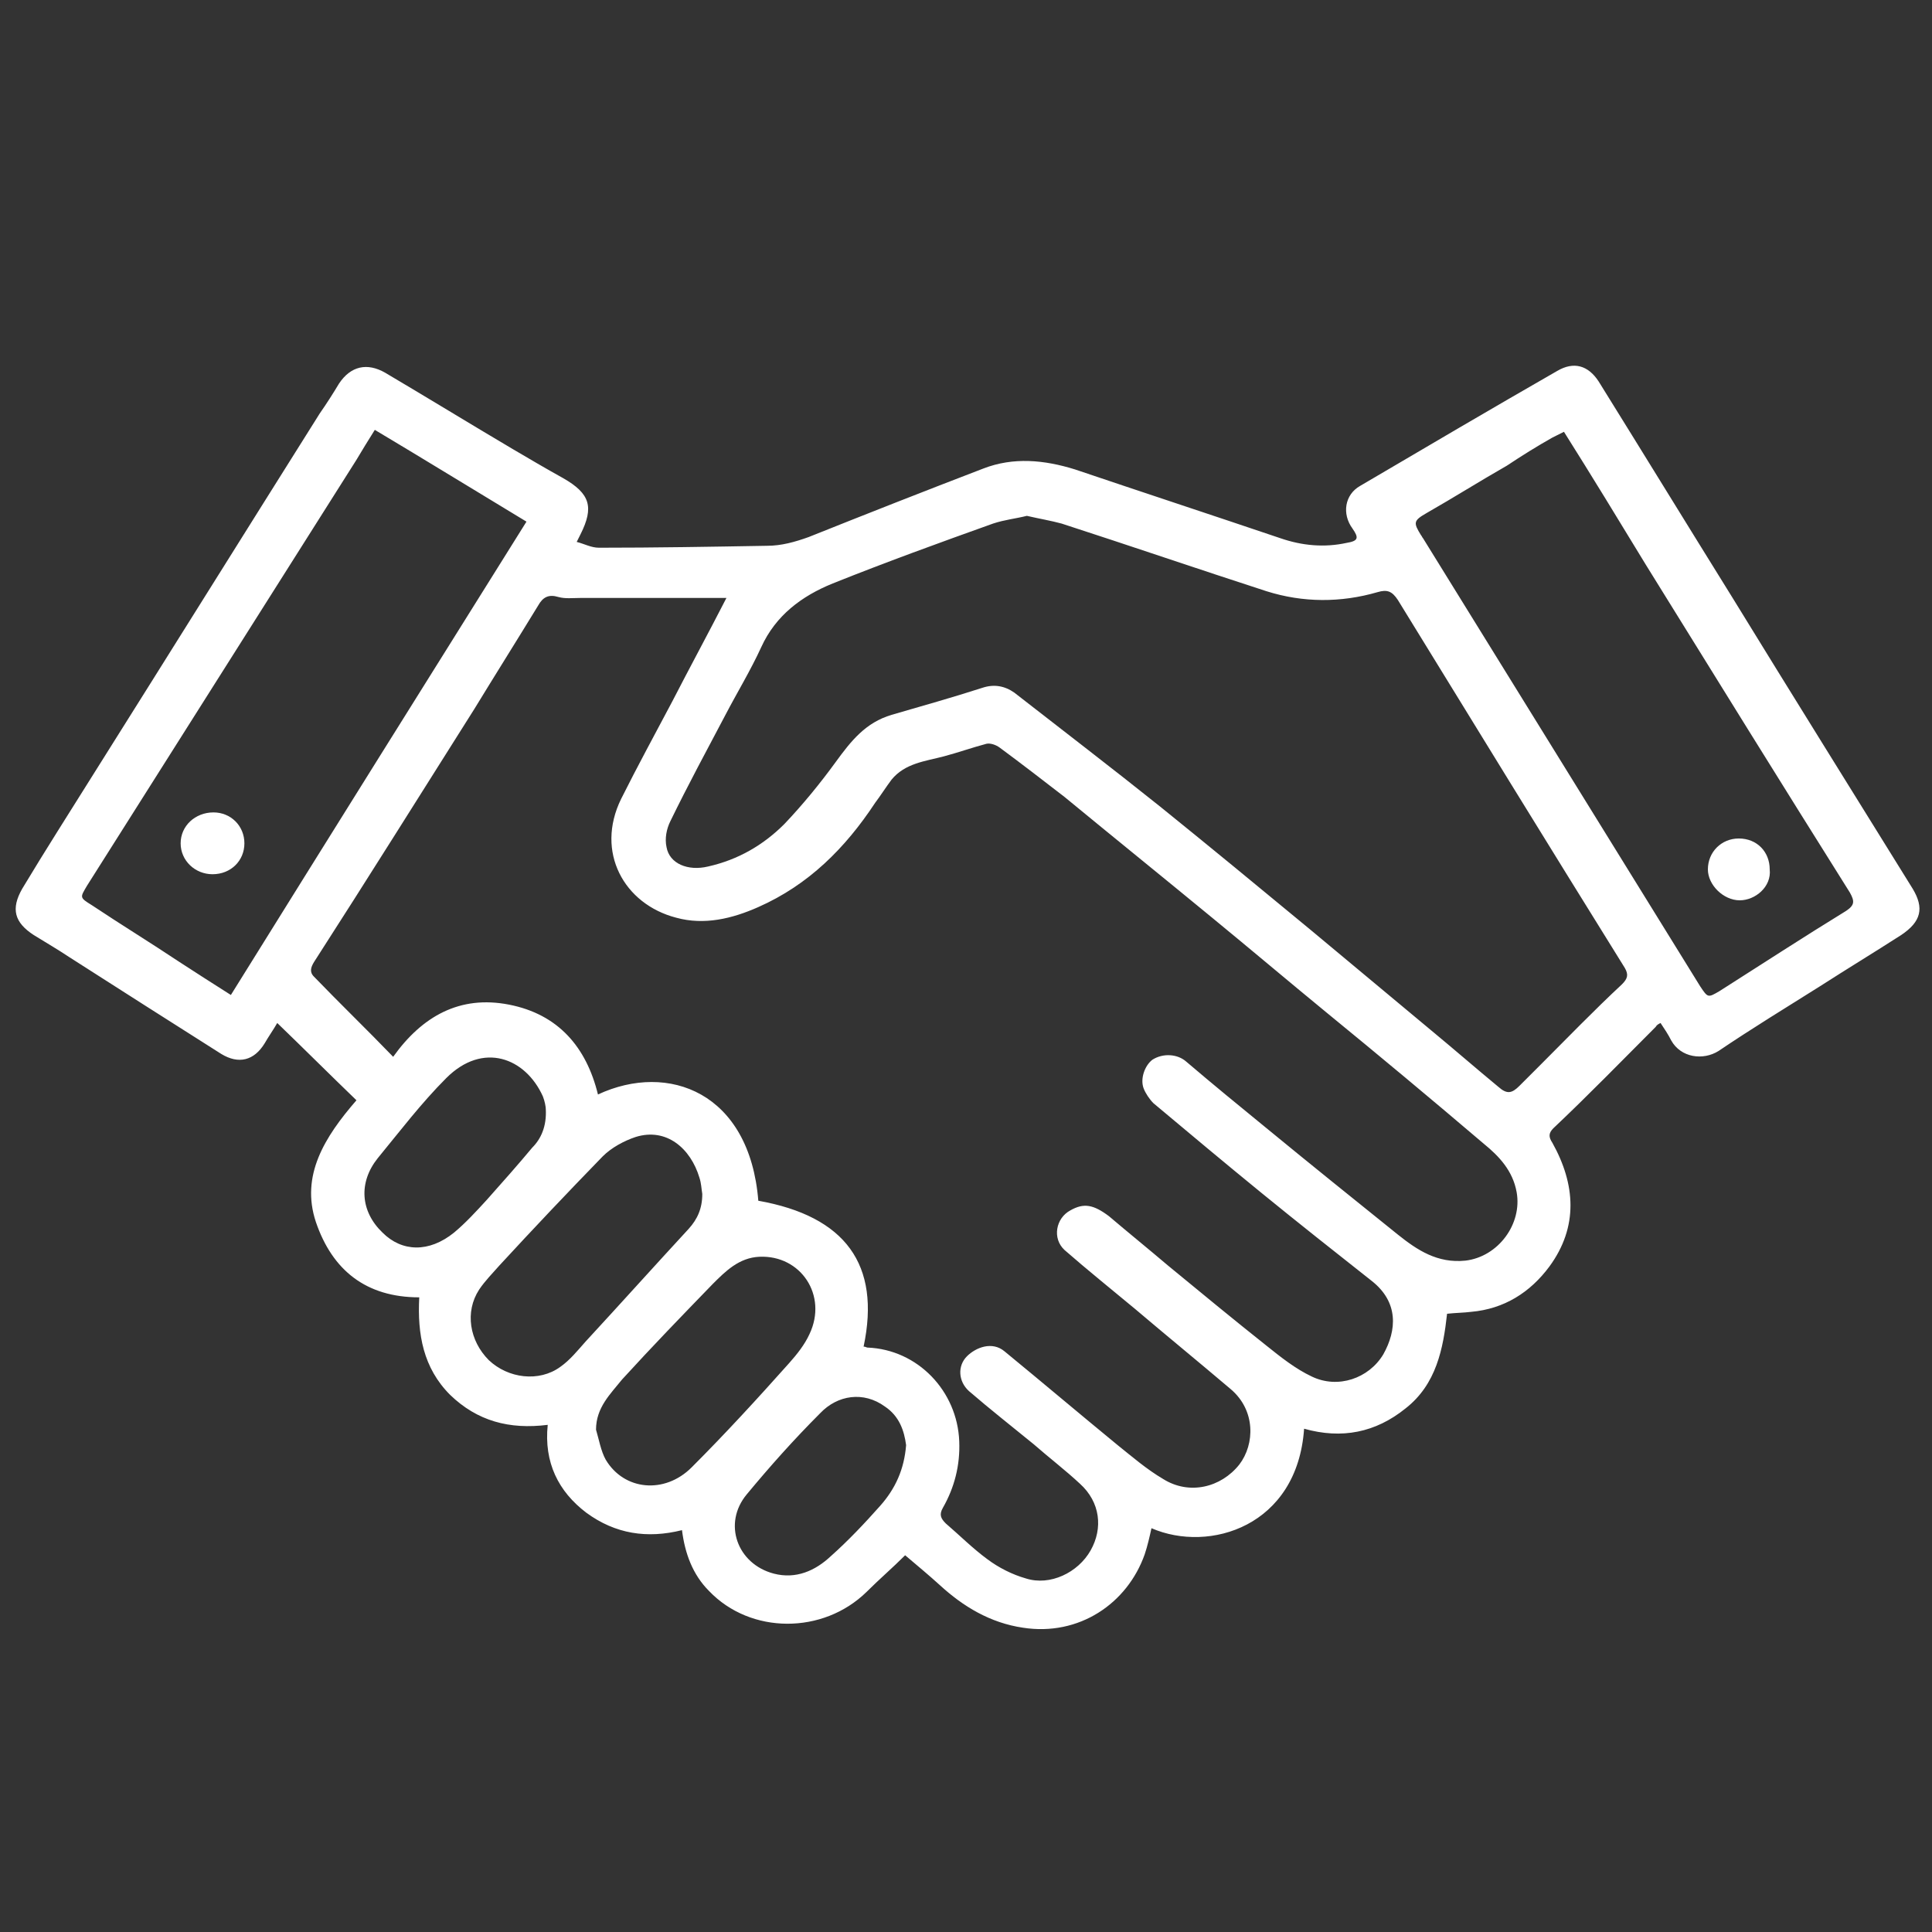 <?xml version="1.0" encoding="UTF-8"?>
<svg xmlns="http://www.w3.org/2000/svg" width="100" height="100" xml:space="preserve" version="1.1" viewBox="0 0 200 200">

 <rect x="0" y="0" width="200" height="200" fill="#333333" stroke="none"/>

 <g>
  <title>Layer 1</title>
  <path fill="#ffffff" id="svg_2" d="m36.9,113.9c-2.8,-2.7 -5.4,-5.3 -8.2,-8c-0.4,0.7 -0.9,1.4 -1.3,2.1c-1.1,1.8 -2.7,2.2 -4.5,1.1c-5.2,-3.3 -10.4,-6.6 -15.7,-10c-1.2,-0.8 -2.4,-1.5 -3.7,-2.3c-2,-1.3 -2.4,-2.7 -1.2,-4.8c2.4,-4 4.9,-7.9 7.4,-11.9c7.8,-12.4 15.6,-24.9 23.4,-37.3c0.7,-1 1.4,-2.1 2,-3.1c1.2,-1.8 2.9,-2.2 4.8,-1.1c4.4,2.6 8.8,5.3 13.2,7.9c1.7,1 3.4,2 5.2,3c2.8,1.6 3.2,3 1.8,5.8c-0.1,0.2 -0.2,0.4 -0.4,0.8c0.8,0.2 1.5,0.6 2.3,0.6c5.8,0 11.6,-0.1 17.4,-0.2c1.5,0 2.9,-0.4 4.3,-0.9c6,-2.4 12.1,-4.8 18.1,-7.1c3.1,-1.2 6.3,-0.9 9.5,0.1c7.1,2.4 14.1,4.7 21.2,7.1c2.3,0.8 4.6,1 6.9,0.5c1.2,-0.2 1.3,-0.5 0.6,-1.5c-1.1,-1.5 -0.8,-3.5 0.8,-4.4c6.8,-4 13.6,-8 20.4,-11.9c1.7,-1 3.2,-0.6 4.3,1.1c4.6,7.4 9.2,14.9 13.8,22.3c6.2,10.1 12.5,20.2 18.7,30.2c1.2,2 0.9,3.4 -1.2,4.8c-2.8,1.8 -5.6,3.5 -8.4,5.3c-3.5,2.2 -7.1,4.4 -10.5,6.7c-1.6,1 -3.9,0.7 -4.9,-1.1c-0.3,-0.6 -0.7,-1.2 -1.1,-1.8c-0.2,0.1 -0.4,0.2 -0.5,0.4c-3.5,3.5 -7,7.1 -10.6,10.5c-0.5,0.5 -0.5,0.9 -0.1,1.5c2.4,4.3 2.7,8.7 -0.3,12.8c-2,2.7 -4.7,4.4 -8.1,4.7c-0.8,0.1 -1.6,0.1 -2.5,0.2c-0.4,3.6 -1.1,7.3 -4.3,9.8c-3.1,2.5 -6.6,3.2 -10.5,2.1c-0.7,10.1 -9.8,12.9 -15.8,10.3c-0.2,0.9 -0.4,1.8 -0.7,2.7c-1.8,5.1 -6.8,8.5 -12.6,7.6c-3.4,-0.5 -6.2,-2.2 -8.6,-4.4c-1.1,-1 -2.3,-2 -3.6,-3.1c-1.3,1.3 -2.7,2.5 -4,3.8c-4.5,4.4 -12,4.4 -16.3,-0.1c-1.7,-1.7 -2.5,-3.9 -2.8,-6.3c-3.6,0.9 -6.9,0.4 -9.9,-1.8c-2.9,-2.2 -4.4,-5.2 -4,-9.1c-4,0.5 -7.3,-0.4 -10.1,-3.1c-2.8,-2.8 -3.4,-6.3 -3.2,-10.1c-5.5,0 -9,-2.8 -10.7,-7.8c-1.6,-4.8 0.9,-8.8 4.2,-12.6zm52.5,25.5c0.2,0 0.3,0.1 0.4,0.1c5.2,0.2 9.3,4.5 9.5,9.7c0.1,2.5 -0.5,4.8 -1.7,6.9c-0.4,0.7 -0.2,1.1 0.3,1.6c1.4,1.2 2.8,2.6 4.3,3.7c1.2,0.9 2.6,1.6 4,2c2.5,0.8 5.4,-0.6 6.7,-2.9c1.3,-2.3 1,-5 -1.1,-6.9c-1.5,-1.4 -3.2,-2.7 -4.8,-4.1c-2.2,-1.8 -4.5,-3.6 -6.7,-5.5c-1.1,-1 -1.2,-2.6 -0.2,-3.6c0.9,-0.9 2.6,-1.6 3.9,-0.5c3.9,3.2 7.8,6.5 11.7,9.7c1.5,1.2 3,2.5 4.7,3.5c2.7,1.7 6,0.9 7.9,-1.5c1.6,-2.1 1.7,-5.6 -0.9,-7.8c-3.3,-2.8 -6.6,-5.5 -9.9,-8.3c-2.4,-2 -4.9,-4 -7.3,-6.1c-1.3,-1.2 -0.9,-3.3 0.6,-4.1c1.4,-0.8 2.4,-0.6 4,0.6c2,1.7 4.1,3.4 6.1,5.1c3.4,2.8 6.8,5.6 10.2,8.3c1.5,1.2 3,2.4 4.7,3.2c2.7,1.3 5.9,0.2 7.4,-2.3c1.4,-2.5 1.6,-5.4 -1.2,-7.6c-3.8,-3 -7.6,-6 -11.4,-9.1c-3.8,-3.1 -7.5,-6.2 -11.2,-9.3c-0.4,-0.4 -0.8,-1 -1,-1.5c-0.4,-1 0.1,-2.4 0.9,-3c1.1,-0.7 2.6,-0.6 3.5,0.2c2.7,2.3 5.5,4.6 8.2,6.8c4.5,3.7 9.1,7.4 13.7,11.1c2,1.6 4.1,3 7,2.7c3.4,-0.4 5.9,-3.8 5.3,-7.1c-0.4,-2.2 -1.8,-3.7 -3.4,-5c-5.4,-4.6 -10.8,-9.1 -16.3,-13.6c-3.9,-3.2 -7.8,-6.5 -11.7,-9.7c-5.1,-4.2 -10.3,-8.4 -15.4,-12.6c-2.2,-1.7 -4.4,-3.4 -6.7,-5.1c-0.4,-0.3 -1,-0.5 -1.4,-0.4c-1.5,0.4 -2.9,0.9 -4.4,1.3c-1.9,0.5 -4,0.7 -5.4,2.4c-0.6,0.8 -1.1,1.6 -1.7,2.4c-3.1,4.7 -6.9,8.5 -12.1,10.8c-2.7,1.2 -5.6,1.9 -8.5,1.1c-5.4,-1.4 -8.4,-6.8 -5.7,-12.3c1.7,-3.4 3.5,-6.7 5.3,-10.1c1.8,-3.5 3.7,-7 5.6,-10.7c-0.4,0 -0.7,0 -1,0c-4.7,0 -9.4,0 -14.1,0c-0.8,0 -1.6,0.1 -2.3,-0.1c-1,-0.3 -1.6,0 -2.1,0.9c-2.2,3.6 -4.4,7.1 -6.6,10.7c-5.5,8.7 -11,17.5 -16.6,26.2c-0.3,0.5 -0.5,1 0,1.5c2.7,2.8 5.5,5.5 8.2,8.3c3,-4.2 6.9,-6.4 12,-5.4c5.1,1 8,4.4 9.2,9.3c7.3,-3.4 15.7,-0.2 16.6,11c9,1.6 12.7,6.6 10.9,15.1zm16.9,-86c-1.2,0.3 -2.3,0.4 -3.5,0.8c-5.6,2 -11.1,4 -16.6,6.2c-3.2,1.3 -5.9,3.3 -7.4,6.6c-1.1,2.4 -2.5,4.7 -3.7,7c-1.9,3.6 -3.9,7.3 -5.7,11c-0.4,0.8 -0.6,1.8 -0.4,2.7c0.3,1.7 2.2,2.5 4.3,2c3.1,-0.7 5.7,-2.2 7.9,-4.4c1.9,-2 3.7,-4.2 5.3,-6.4c1.6,-2.2 3.1,-4.1 5.8,-4.9c3.1,-0.9 6.3,-1.8 9.4,-2.8c1.2,-0.4 2.3,-0.2 3.3,0.5c5,3.9 10.1,7.8 15.1,11.8c5.2,4.2 10.3,8.4 15.5,12.7c4.2,3.5 8.4,7 12.6,10.5c2.3,1.9 4.6,3.9 6.9,5.8c0.9,0.8 1.4,0.7 2.2,-0.1c0.7,-0.7 1.4,-1.4 2.1,-2.1c2.8,-2.8 5.6,-5.7 8.5,-8.4c0.6,-0.6 0.7,-1 0.3,-1.7c-7.9,-12.7 -15.7,-25.4 -23.5,-38.1c-0.6,-0.9 -1.1,-1.1 -2.1,-0.8c-3.8,1.1 -7.7,1.1 -11.5,-0.1c-7.1,-2.3 -14.1,-4.7 -21.2,-7c-1.1,-0.3 -2.3,-0.5 -3.6,-0.8zm-82.4,49.6c10.2,-16.4 20.4,-32.7 30.6,-49c-5.3,-3.2 -10.5,-6.4 -15.7,-9.5c-0.7,1.1 -1.3,2.1 -1.9,3.1c-9.3,14.7 -18.6,29.4 -27.9,44.1c-0.7,1.2 -0.8,1.2 0.5,2c3,2 6.1,3.9 9.1,5.9c1.7,1.1 3.4,2.2 5.3,3.4zm138,-58.3c-0.4,0.2 -0.8,0.4 -1.2,0.6c-1.6,0.9 -3.2,1.9 -4.7,2.9c-2.8,1.6 -5.5,3.3 -8.3,4.9c-1.4,0.8 -1.4,1 -0.6,2.3c0.1,0.1 0.1,0.2 0.2,0.3c9.6,15.5 19.1,30.9 28.7,46.4c0.8,1.2 0.8,1.2 2,0.5c4.4,-2.8 8.7,-5.6 13.1,-8.3c0.9,-0.6 0.9,-1 0.4,-1.9c-7.1,-11.3 -14.1,-22.6 -21.1,-33.9c-2.8,-4.6 -5.6,-9.2 -8.5,-13.8zm-89.2,78.9c-0.1,-0.6 -0.1,-1.1 -0.3,-1.7c-0.9,-3 -3.4,-5.2 -6.6,-4.2c-1.2,0.4 -2.5,1.1 -3.4,2c-3.6,3.7 -7.2,7.5 -10.7,11.3c-0.7,0.8 -1.5,1.6 -2.1,2.5c-1.5,2.3 -1,5.3 1,7.3c2,1.9 5.2,2.3 7.4,0.7c1,-0.7 1.8,-1.7 2.6,-2.6c3.6,-3.9 7.1,-7.8 10.7,-11.7c0.9,-1 1.4,-2.1 1.4,-3.6zm-11,24.4c0.3,1 0.5,2.2 1,3.1c1.9,3.2 6.1,3.6 8.9,0.8c3.5,-3.5 6.8,-7.1 10.1,-10.8c0.8,-0.9 1.6,-1.9 2.1,-3c1.9,-4 -0.9,-8.2 -5.2,-8c-2.1,0.1 -3.5,1.5 -4.8,2.8c-3.2,3.3 -6.3,6.5 -9.4,9.9c-1.2,1.5 -2.7,2.9 -2.7,5.2zm-5.2,-33.2c0,-0.2 -0.1,-0.8 -0.3,-1.3c-1.8,-4 -6.2,-5.7 -10,-1.9c-2.6,2.6 -4.8,5.5 -7.1,8.3c-2,2.5 -1.8,5.5 0.5,7.7c2,2 4.8,2.1 7.4,0c1.2,-1 2.3,-2.2 3.4,-3.4c1.6,-1.8 3.2,-3.6 4.7,-5.4c0.9,-0.9 1.5,-2.2 1.4,-4zm37.3,34.8c-0.2,-1.5 -0.7,-3 -2.2,-4c-2.2,-1.6 -4.9,-1.2 -6.7,0.7c-2.7,2.7 -5.2,5.5 -7.6,8.4c-2.5,3 -1,7.2 2.8,8.2c2.3,0.6 4.3,-0.3 5.9,-1.8c1.8,-1.6 3.5,-3.4 5.1,-5.2c1.6,-1.8 2.5,-3.8 2.7,-6.3z"/>
  <path fill="#ffffff" id="svg_3" d="m22,90.5c-1.8,0 -3.3,-1.4 -3.3,-3.2c0,-1.8 1.5,-3.2 3.4,-3.2c1.8,0 3.2,1.4 3.2,3.2c0,1.8 -1.4,3.2 -3.3,3.2z"/>
  <path fill="#ffffff" id="svg_4" d="m183.2,90c0.2,1.8 -1.5,3.2 -3.1,3.2c-1.7,0 -3.3,-1.6 -3.3,-3.2c0,-1.8 1.4,-3.2 3.2,-3.2c1.9,0 3.2,1.4 3.2,3.2z"/>
 </g>
</svg>

